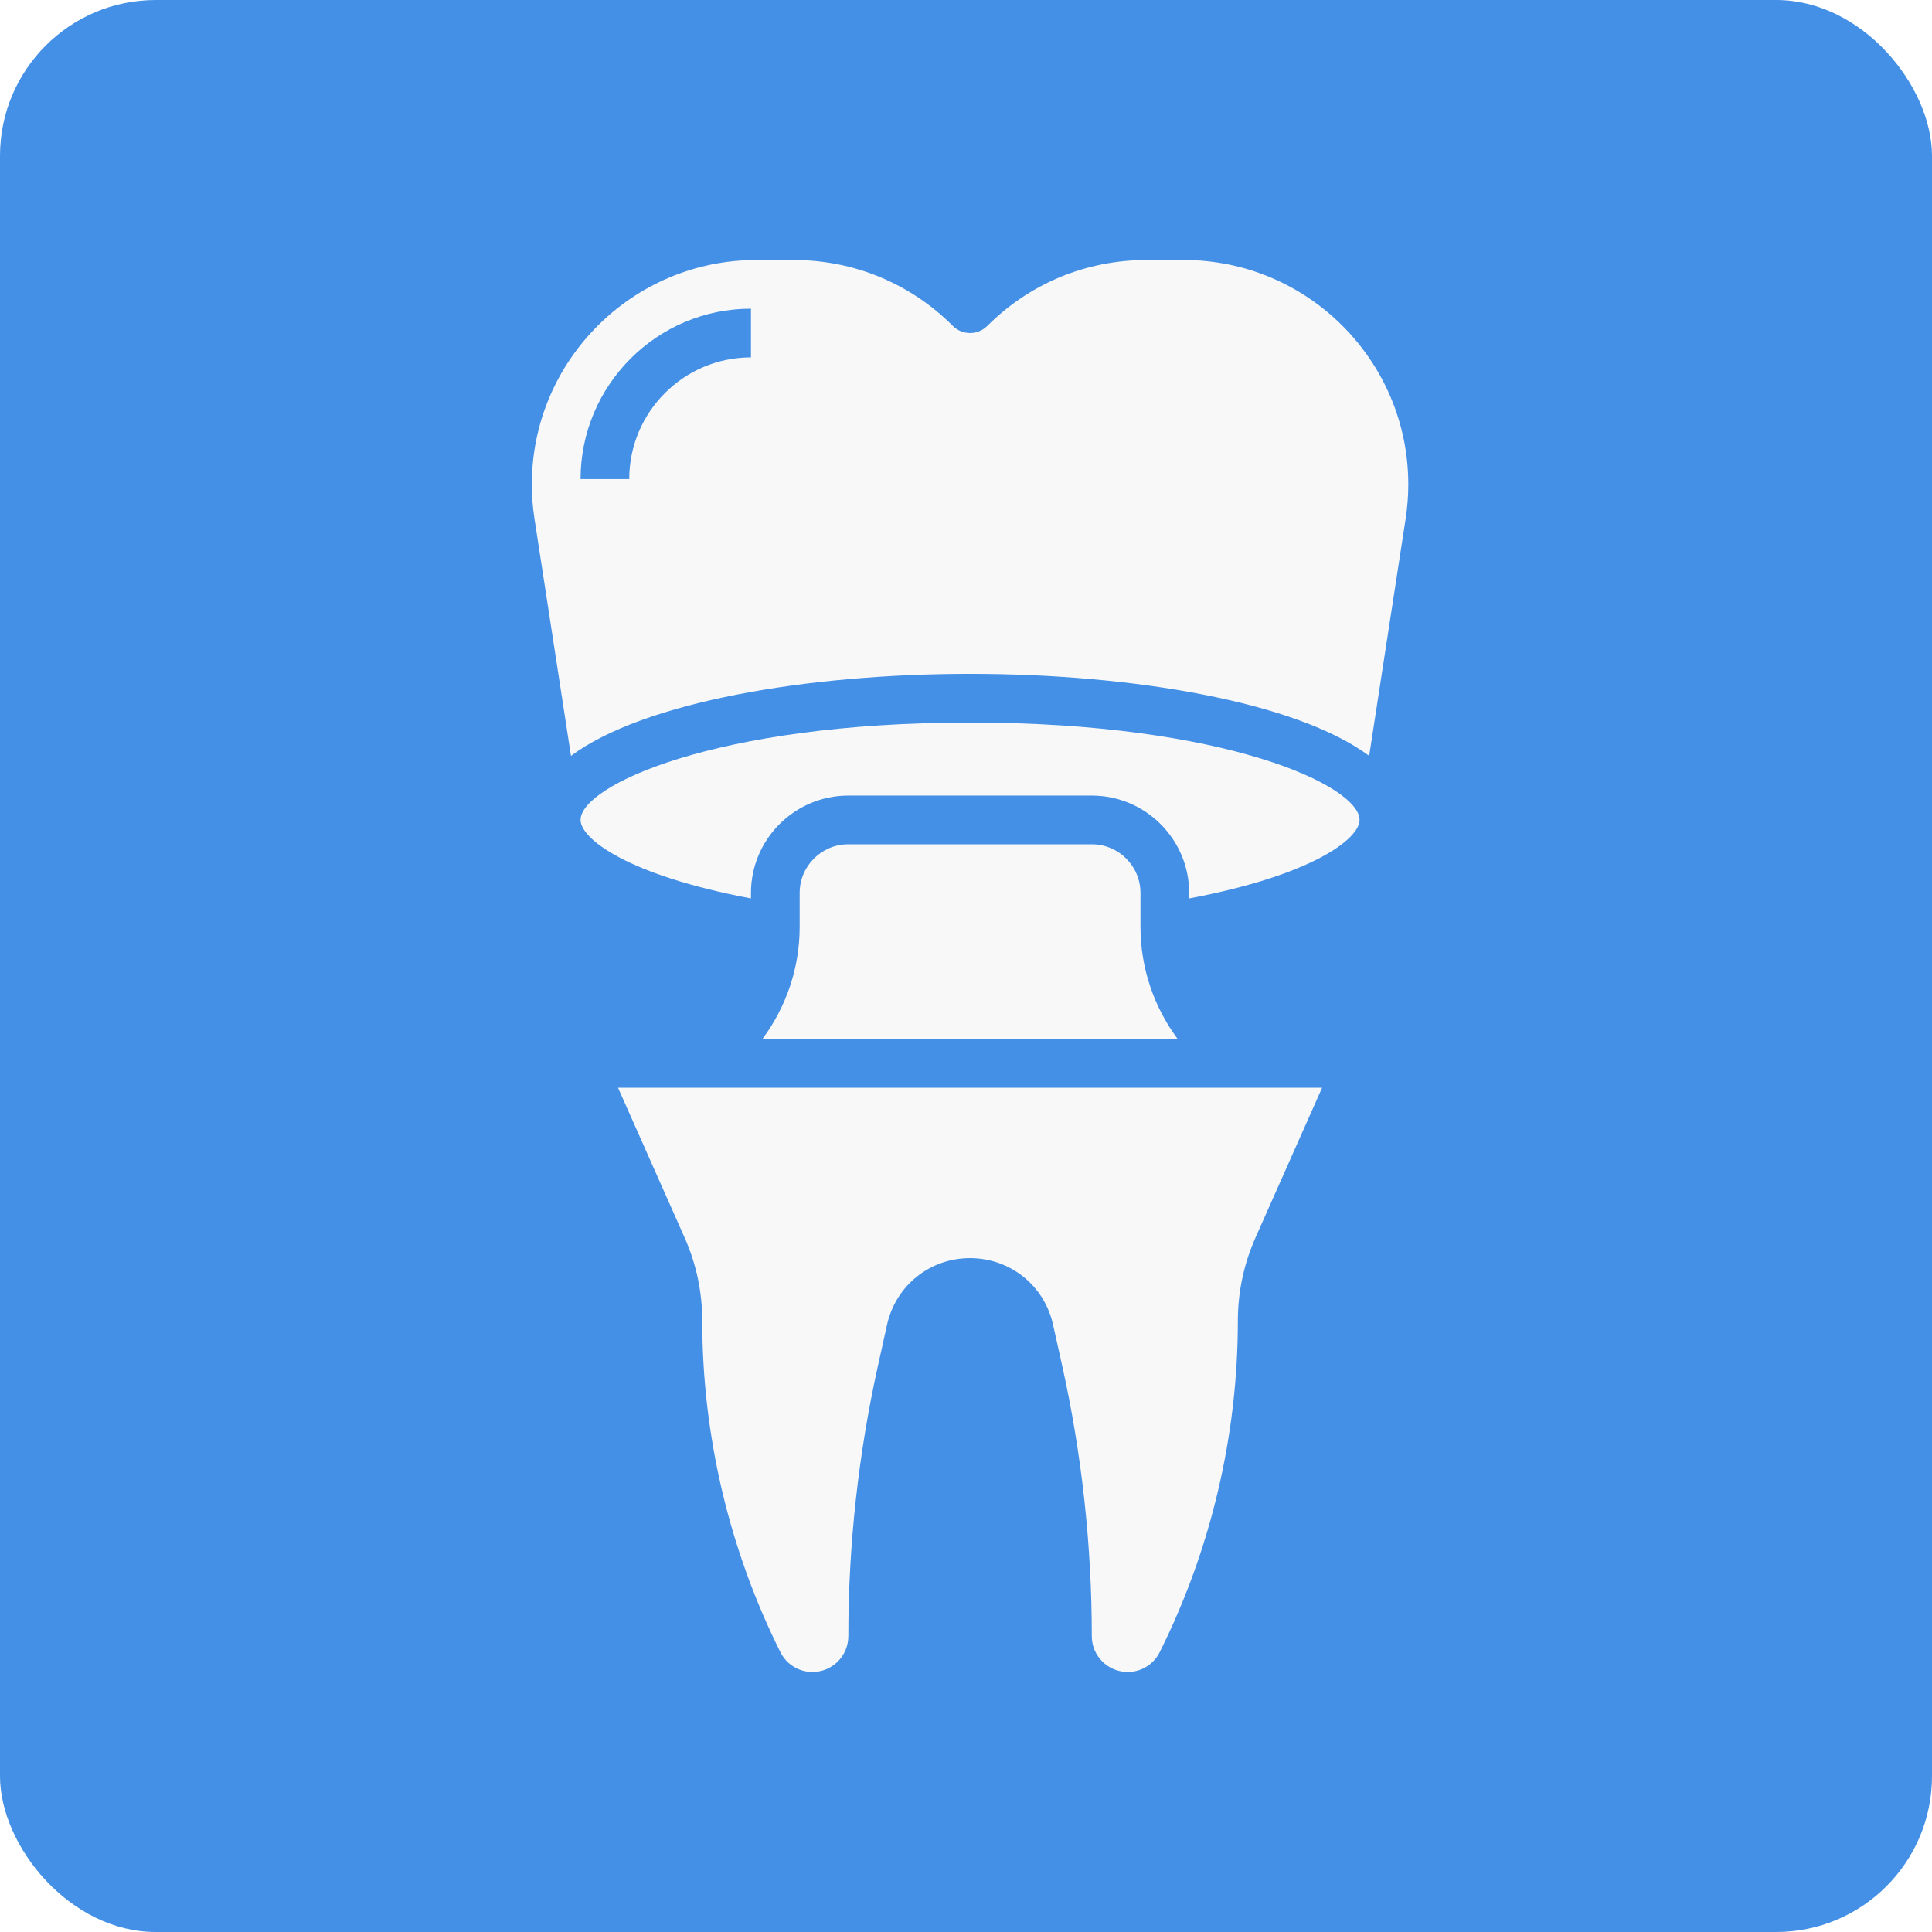 <svg width="62" height="62" viewBox="0 0 62 62" fill="none" xmlns="http://www.w3.org/2000/svg">
<g filter="url(#filter0_i_177_1378)">
<rect width="62" height="62" rx="5" fill="#4490E6"/>
<path d="M31.131 23.188C22.924 23.188 18.631 25.222 18.631 26.312C18.631 26.916 20.136 28.085 24.099 28.832V28.656C24.099 26.933 25.501 25.531 27.224 25.531H35.037C36.76 25.531 38.162 26.933 38.162 28.656V28.832C42.125 28.085 43.63 26.916 43.63 26.312C43.63 25.222 39.337 23.188 31.131 23.188Z" fill="#F8F8F8"/>
<path d="M35.037 27.094H27.224C26.363 27.094 25.662 27.794 25.662 28.656V29.746C25.662 31.065 25.229 32.317 24.466 33.344H37.794C37.031 32.317 36.599 31.064 36.599 29.746V28.656C36.599 27.794 35.898 27.094 35.037 27.094Z" fill="#F8F8F8"/>
<path d="M21.966 39.708C22.345 40.558 22.536 41.462 22.536 42.393C22.536 46.062 23.403 49.737 25.044 53.02C25.241 53.413 25.636 53.656 26.074 53.656C26.709 53.656 27.224 53.14 27.224 52.506C27.224 49.584 27.546 46.656 28.18 43.802L28.466 42.512C28.746 41.254 29.841 40.375 31.131 40.375C32.419 40.375 33.515 41.254 33.794 42.512L34.081 43.802C34.716 46.655 35.037 49.583 35.037 52.506C35.037 53.141 35.553 53.656 36.187 53.656C36.626 53.656 37.02 53.413 37.216 53.02C38.857 49.738 39.724 46.063 39.724 42.393C39.724 41.462 39.916 40.559 40.294 39.708L42.428 34.906H19.833L21.966 39.708Z" fill="#F8F8F8"/>
<path d="M37.993 8.344H36.791C34.862 8.344 33.048 9.095 31.683 10.459C31.377 10.764 30.884 10.764 30.578 10.459C29.214 9.095 27.4 8.344 25.471 8.344H24.269C20.299 8.344 17.068 11.574 17.067 15.544C17.067 15.909 17.095 16.278 17.151 16.641L18.323 24.256C20.659 22.522 25.917 21.625 31.131 21.625C36.344 21.625 41.602 22.522 43.938 24.256L45.11 16.641C45.166 16.278 45.194 15.909 45.194 15.545C45.193 11.574 41.963 8.344 37.993 8.344ZM24.099 11.469C21.945 11.469 20.193 13.221 20.193 15.375H18.631C18.631 12.359 21.084 9.906 24.099 9.906V11.469Z" fill="#F8F8F8"/>
</g>
<defs>
<filter id="filter0_i_177_1378" x="0" y="0" width="62" height="62" filterUnits="userSpaceOnUse" color-interpolation-filters="sRGB">
<feFlood flood-opacity="0" result="BackgroundImageFix"/>
<feBlend mode="normal" in="SourceGraphic" in2="BackgroundImageFix" result="shape"/>
<feColorMatrix in="SourceAlpha" type="matrix" values="0 0 0 0 0 0 0 0 0 0 0 0 0 0 0 0 0 0 127 0" result="hardAlpha"/>
<feOffset/>
<feGaussianBlur stdDeviation="5.5"/>
<feComposite in2="hardAlpha" operator="arithmetic" k2="-1" k3="1"/>
<feColorMatrix type="matrix" values="0 0 0 0 1 0 0 0 0 1 0 0 0 0 1 0 0 0 0.33 0"/>
<feBlend mode="normal" in2="shape" result="effect1_innerShadow_177_1378"/>
</filter>
</defs>
</svg>
